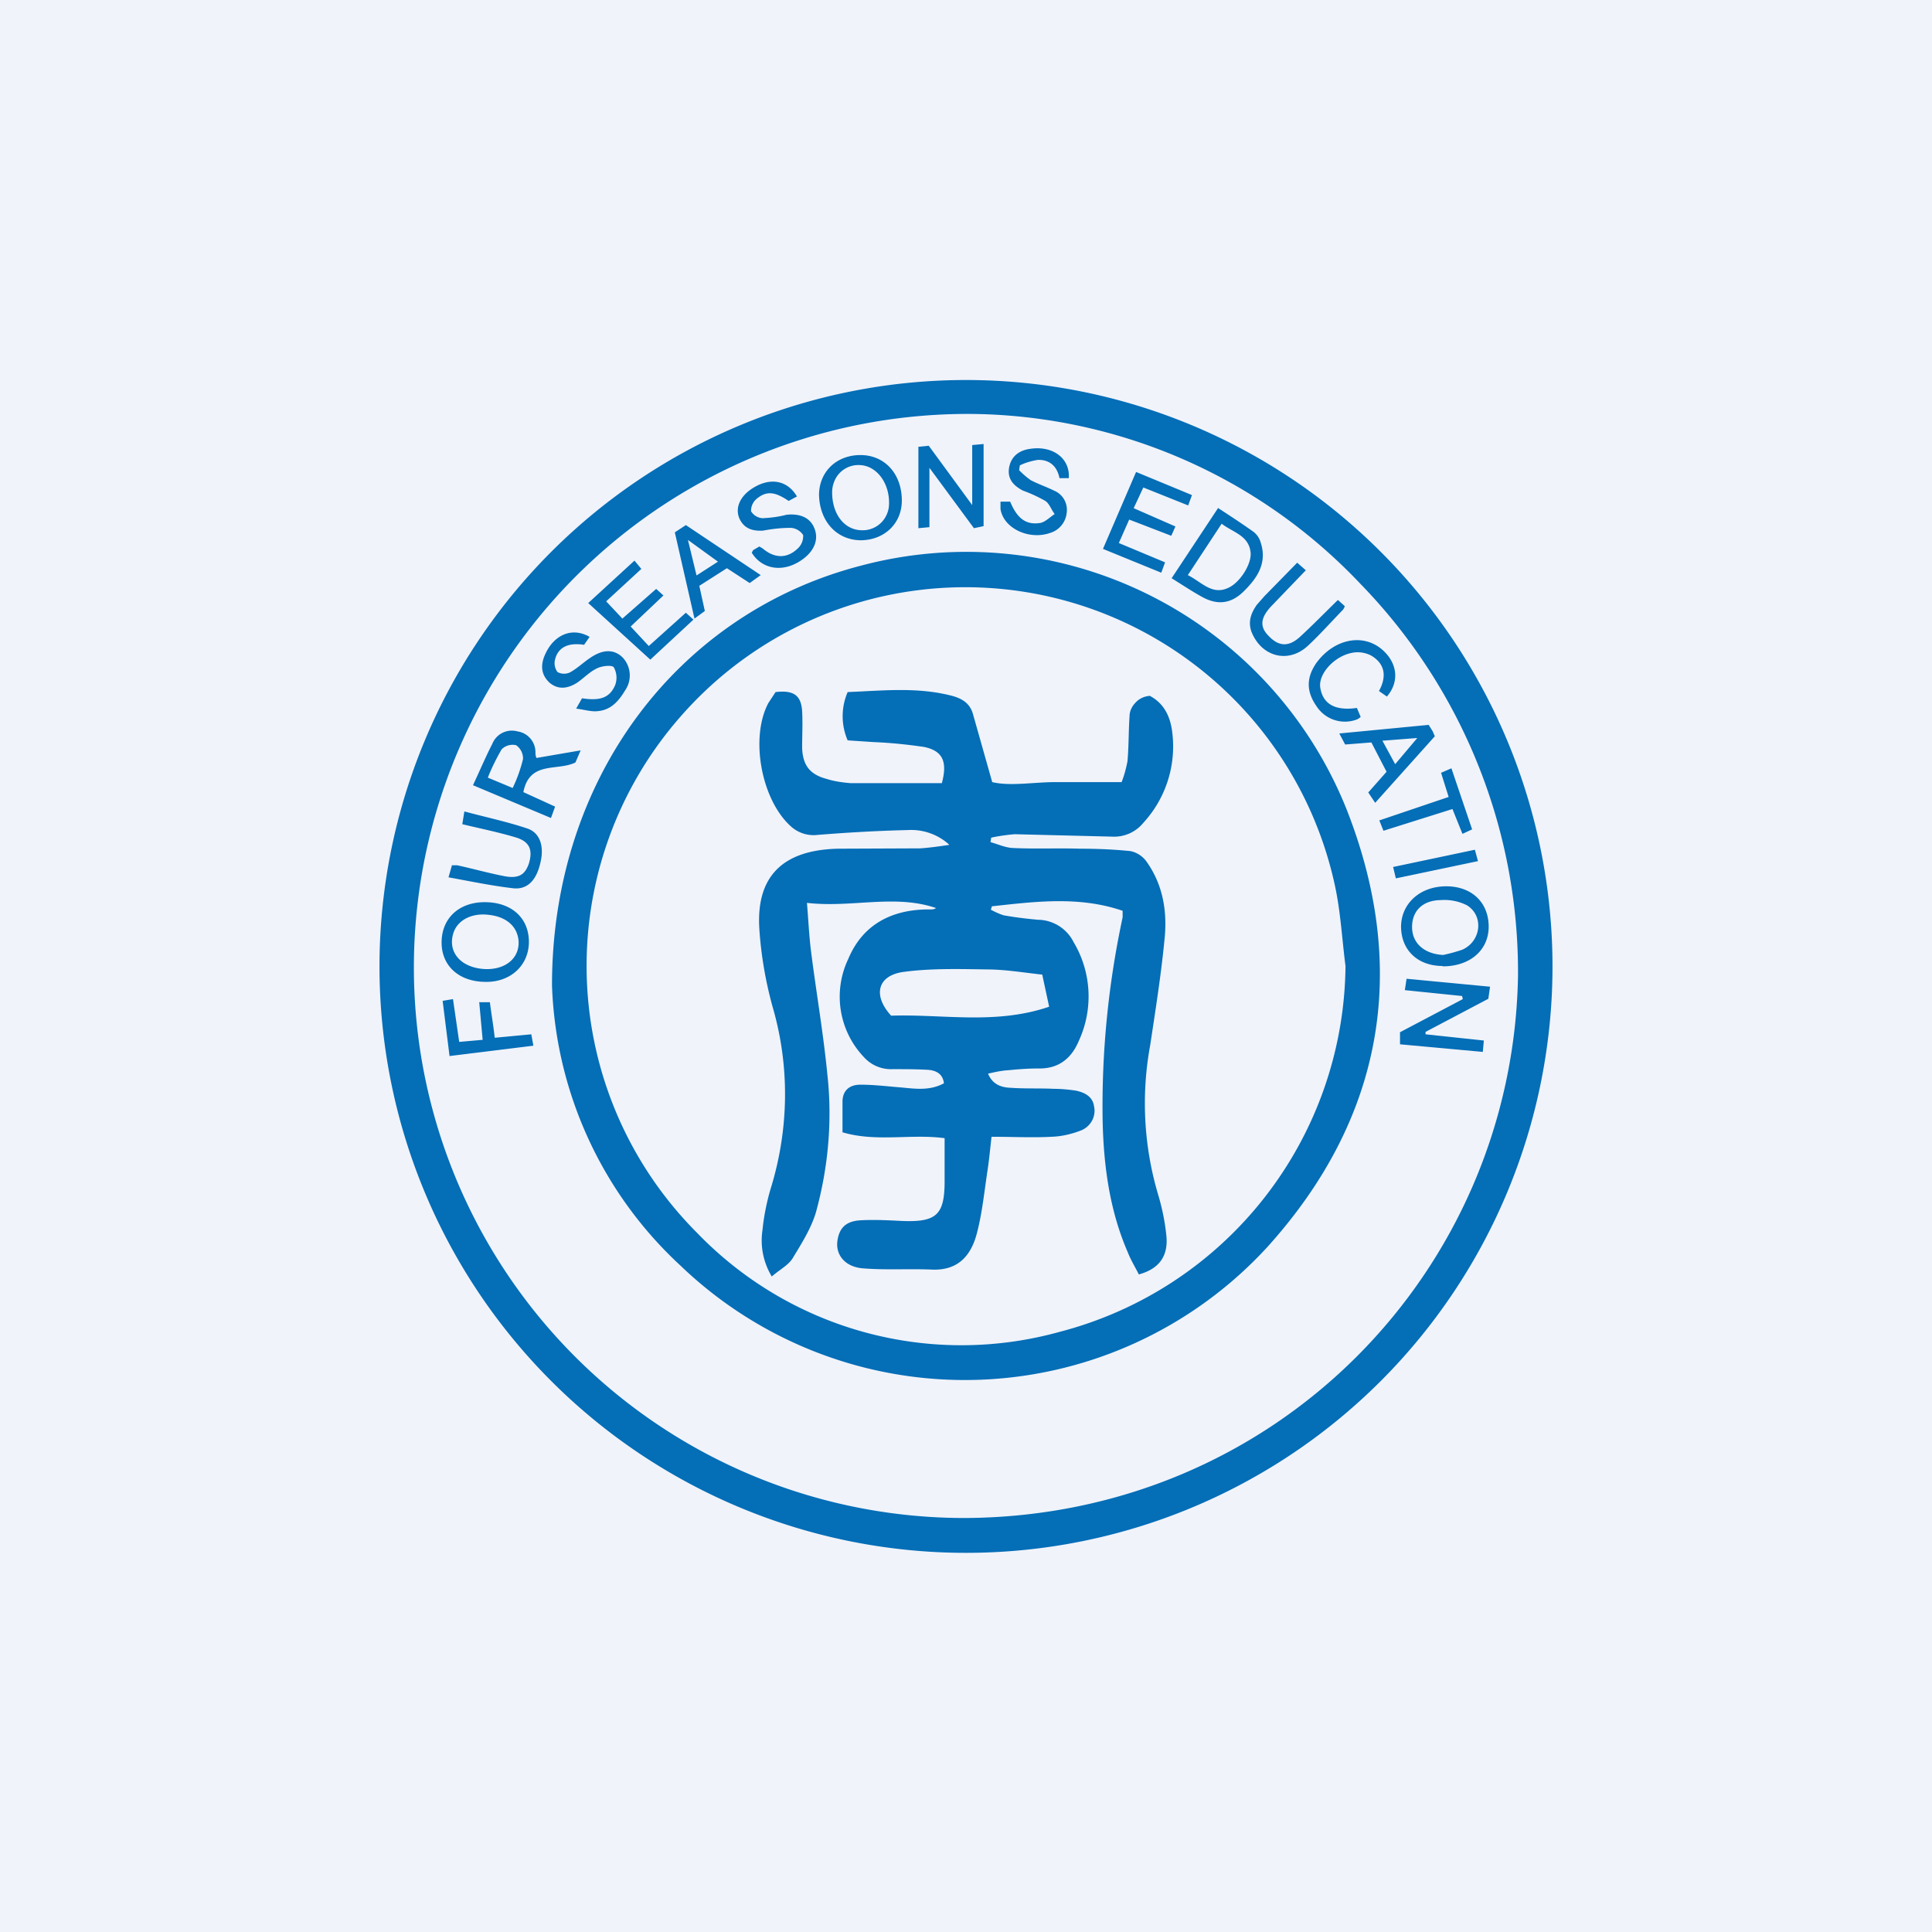 <!-- by Finnhub --><svg width="56" height="56" viewBox="0 0 56 56" xmlns="http://www.w3.org/2000/svg"><path fill="#F0F3FA" d="M0 0h56v56H0z"/><path d="M45 28.02A17 17 0 1 1 11 28a17 17 0 0 1 34 .03ZM28 44c9-.06 15.84-7.16 16-15.69a16.13 16.13 0 0 0-4.58-11.4A15.73 15.73 0 0 0 28.3 12 16.05 16.05 0 0 0 12 27.7 15.96 15.96 0 0 0 28 44Z" fill="#046EB7"/><path d="M16 28.56c0-6.02 3.67-10.79 8.94-12.16a11.87 11.87 0 0 1 14.1 7.08c1.83 4.67 1.02 8.98-2.3 12.66a11.9 11.9 0 0 1-17.01.55A11.6 11.6 0 0 1 16 28.56ZM39 28c-.1-.77-.14-1.55-.3-2.3a10.96 10.96 0 0 0-19-4.9 10.95 10.95 0 0 0 .51 14.94 10.64 10.64 0 0 0 10.52 2.86A11.06 11.06 0 0 0 39 28.01ZM43.19 28.6l-.05.35-1.82.96v.07l1.69.18-.03.33-2.4-.22v-.35l1.82-.96-.02-.09-1.66-.17.05-.33 2.42.23ZM28.18 14.64V12.9l.33-.03v2.38l-.28.06-1.29-1.75v1.72l-.32.03v-2.36l.3-.03 1.26 1.72ZM15.55 21.97l1.28-.22-.15.35c-.52.26-1.33-.06-1.51.86l.92.42-.12.33-2.26-.95c.2-.43.37-.83.56-1.2a.61.61 0 0 1 .73-.36.61.61 0 0 1 .52.63c0 .04.01.1.03.14Zm-.69.87c.13-.27.23-.55.3-.84a.47.47 0 0 0-.2-.4.45.45 0 0 0-.42.12c-.15.26-.29.54-.4.82l.72.3Z" fill="#046EB7"/><path d="M35.3 14.72c.38.25.72.47 1.04.7.1.08.17.19.2.3.2.6-.1 1.04-.5 1.43-.36.35-.75.4-1.2.15-.29-.16-.56-.34-.88-.54l1.35-2.04Zm-.87 1.95c.4.2.7.59 1.17.37.34-.15.68-.69.65-1.02-.05-.5-.5-.58-.84-.84l-.98 1.49ZM41.82 28c-.72 0-1.2-.45-1.21-1.13 0-.68.55-1.18 1.31-1.18.74 0 1.23.47 1.23 1.17 0 .68-.54 1.15-1.33 1.15Zm.01-.32c.19-.04.37-.09.55-.15.55-.24.64-.98.14-1.29-.24-.12-.5-.17-.77-.15-.53.01-.83.33-.82.8.01.46.36.76.9.79ZM14.05 26.15c.78 0 1.28.46 1.28 1.15 0 .68-.53 1.17-1.25 1.16-.77 0-1.28-.46-1.28-1.14 0-.7.5-1.17 1.25-1.17Zm.04 1.94c.59.01.98-.34.94-.83-.04-.41-.35-.68-.84-.74-.5-.07-.91.14-1.04.5-.2.58.22 1.05.94 1.07ZM24.94 13.19c.7 0 1.2.54 1.2 1.32 0 .66-.5 1.14-1.18 1.15-.7 0-1.2-.54-1.22-1.31 0-.67.5-1.16 1.2-1.16Zm-.82 1.08c0 .64.36 1.1.87 1.1a.76.76 0 0 0 .73-.5c.04-.1.05-.2.05-.3 0-.6-.38-1.08-.86-1.09a.75.75 0 0 0-.73.48c-.04.1-.06.2-.06.31ZM32.93 13.68l1.62.67-.11.3-1.3-.52-.28.6 1.21.53-.12.27-1.22-.47-.3.68 1.34.56-.11.3-1.69-.69.96-2.23ZM30.98 13.86h-.27c-.07-.35-.29-.54-.63-.53-.18.03-.36.08-.52.16l-.02.14c.1.1.21.2.34.29.21.11.45.19.67.3a.6.6 0 0 1 .37.63.68.68 0 0 1-.49.6c-.61.21-1.35-.14-1.43-.7v-.21h.28c.2.48.45.68.86.62.15-.02.29-.17.43-.26-.1-.13-.15-.3-.27-.38-.21-.12-.43-.22-.65-.3-.27-.14-.46-.34-.4-.67s.3-.5.61-.54c.65-.1 1.16.27 1.12.85ZM23.1 14.39l-.24.13c-.4-.27-.64-.3-.93-.06a.45.45 0 0 0-.16.36.42.42 0 0 0 .33.2c.24-.01.47-.04.7-.1.4-.04.68.09.8.38.13.3.03.62-.28.87-.55.44-1.21.37-1.53-.15.02-.03.03-.07.05-.08l.17-.1.1.06c.33.28.69.3 1 .01a.49.49 0 0 0 .17-.4.46.46 0 0 0-.36-.21c-.27 0-.54.03-.8.08-.31.02-.57-.06-.7-.38-.1-.28.02-.57.31-.79.52-.38 1.07-.33 1.37.18ZM18.8 18.73l1.08-.97.22.2-1.25 1.16-1.8-1.64 1.34-1.23.2.24-1.02.94.47.5.98-.86.21.19-.95.9.53.57ZM17.09 18.46l-.16.23c-.46-.07-.75.07-.84.42a.43.43 0 0 0 .07.37.4.4 0 0 0 .36.01c.22-.12.4-.3.6-.43.37-.25.69-.24.93 0a.76.76 0 0 1 .07.95c-.18.3-.4.56-.77.6-.2.03-.4-.04-.65-.07l.17-.3c.52.08.8-.01.96-.38a.62.62 0 0 0-.04-.52c-.06-.07-.34-.04-.48.03-.22.1-.4.3-.6.43-.26.16-.54.2-.79-.02-.25-.24-.25-.52-.12-.81.26-.58.79-.8 1.29-.51ZM13 25.43l.1-.35h.15c.46.1.92.23 1.39.32.4.07.58-.05.69-.37.12-.4.02-.64-.39-.76-.5-.15-1-.25-1.54-.38l.06-.37c.63.17 1.25.3 1.84.5.36.13.47.52.37.96-.11.51-.36.8-.77.77-.62-.07-1.24-.2-1.9-.32ZM19.88 15.22l2.17 1.45-.32.23-.66-.43-.8.51.16.73-.3.22-.57-2.5.32-.21Zm.06.43.25 1.03.62-.4-.87-.63ZM41.41 21.01l.1.16c.03.04.04.09.08.17l-1.73 1.93-.2-.3.53-.6-.44-.85-.76.06-.17-.32 2.6-.25Zm-.31.38-1.03.08.37.68.65-.77ZM40.2 20.19l-.23-.16c.23-.42.18-.79-.23-1.03a.85.85 0 0 0-.54-.08c-.54.1-1 .63-.93 1.02.08.47.43.67 1.06.58l.11.26a.47.47 0 0 1-.1.07.98.98 0 0 1-1.18-.38c-.3-.43-.3-.83 0-1.26.5-.68 1.32-.86 1.88-.4.46.38.54.94.16 1.38ZM38.78 17.39l.2.18a.4.4 0 0 1-.05.1c-.33.34-.65.7-1 1.03-.57.55-1.37.35-1.66-.4-.1-.3 0-.54.16-.77l.22-.25.95-.97.25.22-1 1.04c-.32.34-.34.6-.08.86.29.31.58.33.91.03.37-.34.72-.7 1.1-1.07ZM13.9 29.05h.3c.04.33.1.66.14 1.03l1.06-.1.06.33-2.43.3-.2-1.6.3-.05.18 1.24.68-.06-.1-1.1ZM41.99 23.1l-.22-.7.3-.13.6 1.77-.28.13-.29-.72-2 .63-.12-.3 2.01-.68ZM40.46 25.46l-.08-.33 2.37-.5.09.33-2.38.5ZM27.51 24.48a1.64 1.64 0 0 0-1.2-.42c-.87.02-1.74.07-2.61.14a.98.98 0 0 1-.79-.26c-.85-.78-1.17-2.56-.64-3.56l.21-.32c.52-.06.74.09.77.55.02.36 0 .72 0 1.07.02.5.22.77.72.9.22.07.45.1.68.12h2.65c.17-.63.02-.94-.52-1.05-.48-.07-.96-.12-1.45-.14l-.76-.05a1.76 1.76 0 0 1 0-1.4c1.01-.04 2-.15 2.99.1.32.08.55.22.64.53l.56 1.98c.5.12 1.14.01 1.77 0h1.98c.08-.2.13-.4.17-.6.04-.44.03-.87.06-1.3 0-.16.07-.3.18-.41.1-.11.25-.18.41-.19.43.23.6.63.65 1.07a3.27 3.27 0 0 1-.84 2.61 1.09 1.09 0 0 1-.91.4l-2.82-.07c-.23.02-.45.05-.68.1l-.02.13c.22.06.43.16.65.17.65.03 1.3 0 1.95.02.49 0 .97.02 1.46.07.19.04.35.15.46.3.5.7.61 1.5.52 2.3-.1 1.02-.26 2.02-.41 3.02a9.3 9.3 0 0 0 .23 4.34c.12.4.2.8.24 1.21.05.58-.22.94-.8 1.1-.1-.2-.23-.41-.32-.64-.53-1.22-.7-2.51-.73-3.82a26.09 26.09 0 0 1 .58-5.89v-.19c-1.25-.43-2.52-.27-3.79-.13l-.03.1c.12.06.24.12.37.16.33.06.67.1 1 .13a1.17 1.17 0 0 1 1.03.65 3.07 3.07 0 0 1 .15 2.86c-.2.48-.56.81-1.16.8-.3 0-.58.02-.87.05-.2.01-.38.05-.6.1.13.32.39.4.65.41.42.03.84.01 1.25.03.21 0 .42.02.63.05.26.05.5.17.54.45a.6.6 0 0 1-.05.41.63.63 0 0 1-.31.29c-.28.11-.57.18-.87.19-.56.03-1.12 0-1.74 0-.04.35-.07.68-.12 1-.09.6-.15 1.2-.3 1.78-.16.63-.52 1.1-1.3 1.07-.69-.03-1.37.02-2.05-.04-.5-.06-.74-.4-.7-.77.05-.4.25-.6.69-.62.39-.02.79 0 1.18.02.99.04 1.23-.17 1.24-1.1v-1.3c-.99-.13-1.98.12-2.96-.17v-.88c0-.33.2-.5.52-.5.4 0 .79.05 1.18.08.42.04.83.1 1.24-.12-.03-.27-.22-.37-.45-.39-.34-.02-.7-.02-1.04-.02a1.05 1.05 0 0 1-.83-.35 2.54 2.54 0 0 1-.45-2.85c.42-1 1.27-1.44 2.37-1.43.06 0 .12 0 .17-.04-1.2-.41-2.44 0-3.74-.15.04.49.06.91.11 1.34.15 1.2.36 2.4.48 3.62.15 1.34.03 2.7-.33 4.01-.14.47-.42.91-.68 1.34-.13.2-.37.32-.6.52-.24-.4-.34-.87-.27-1.34.04-.4.12-.8.23-1.18.54-1.73.57-3.57.06-5.31-.2-.73-.33-1.48-.38-2.24-.1-1.54.69-2.3 2.3-2.33l2.37-.01c.28-.02.56-.06.83-.1Zm2.7 3.77c-.54-.06-1.03-.14-1.51-.15-.83-.01-1.68-.04-2.5.07-.77.1-.91.68-.37 1.27 1.5-.05 3.03.27 4.58-.26l-.2-.93Z" fill="#046EB7"/></svg>